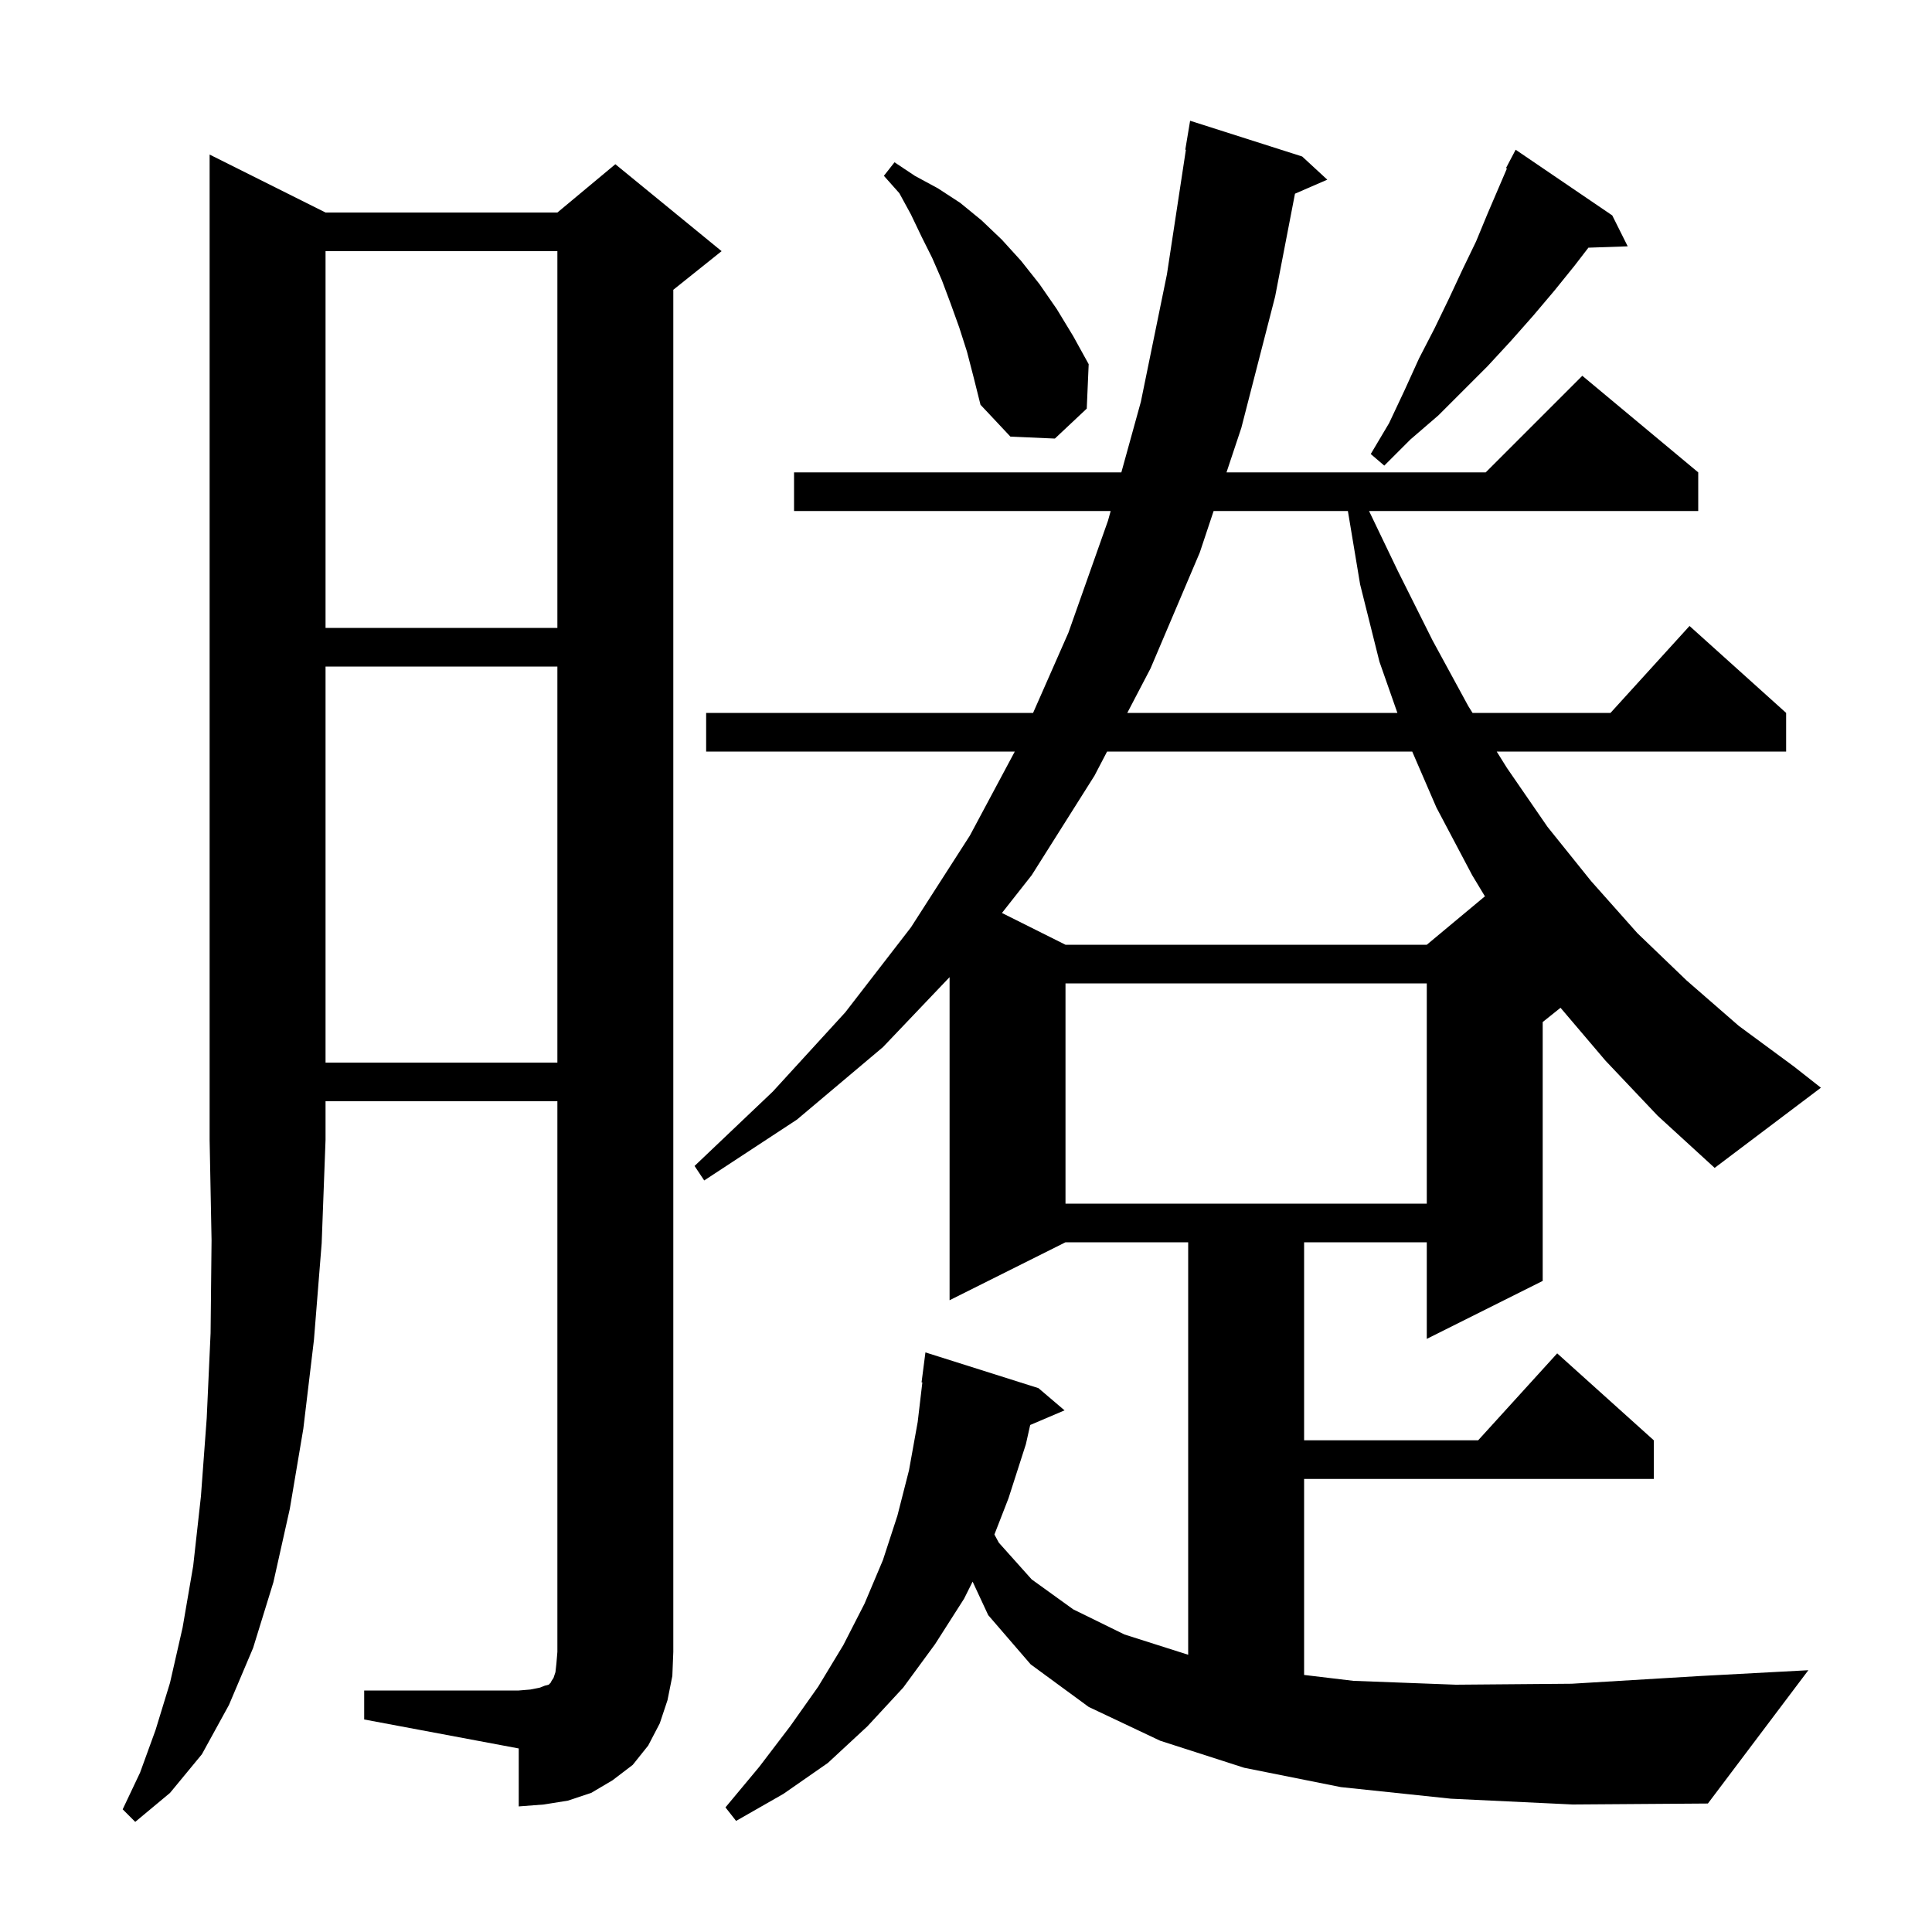 <svg xmlns="http://www.w3.org/2000/svg" xmlns:xlink="http://www.w3.org/1999/xlink" version="1.1" baseProfile="full" viewBox="0 0 200 200" width="200" height="200"><g fill="currentColor"><path d="M 33.7 22.0 L 57.7 22.0 L 63.7 17.0 L 74.7 26.0 L 69.7 30.0 L 69.7 171.0 L 69.6 173.5 L 69.1 176.0 L 68.3 178.4 L 67.1 180.7 L 65.5 182.7 L 63.4 184.3 L 61.2 185.6 L 58.8 186.4 L 56.3 186.8 L 53.7 187.0 L 53.7 181.0 L 37.7 178.0 L 37.7 175.0 L 53.7 175.0 L 54.9 174.9 L 55.9 174.7 L 56.4 174.5 L 56.8 174.4 L 57.0 174.2 L 57.1 174.0 L 57.3 173.7 L 57.5 173.1 L 57.6 172.2 L 57.7 171.0 L 57.7 114.0 L 33.7 114.0 L 33.7 118.0 L 33.3 128.7 L 32.5 138.7 L 31.4 147.9 L 30.0 156.2 L 28.3 163.8 L 26.2 170.6 L 23.7 176.5 L 20.9 181.6 L 17.6 185.6 L 14.0 188.6 L 12.7 187.3 L 14.5 183.5 L 16.1 179.1 L 17.6 174.2 L 18.9 168.5 L 20.0 162.1 L 20.8 154.9 L 21.4 146.8 L 21.8 138.0 L 21.9 128.4 L 21.7 118.0 L 21.7 16.0 Z M 110.3 101.8 L 110.3 124.6 L 147.7 124.6 L 147.7 101.8 Z M 166.2 109.8 L 161.545 104.324 L 159.7 105.8 L 159.7 132.6 L 147.7 138.6 L 147.7 128.6 L 135.0 128.6 L 135.0 149.1 L 153.018 149.1 L 161.2 140.1 L 171.2 149.1 L 171.2 153.1 L 135.0 153.1 L 135.0 173.39 L 140.1 174.0 L 150.7 174.4 L 162.7 174.3 L 176.0 173.5 L 187.2 172.9 L 176.8 186.7 L 162.8 186.8 L 150.2 186.2 L 138.8 185.0 L 128.8 183.0 L 120.1 180.2 L 112.7 176.7 L 106.7 172.3 L 102.3 167.2 L 100.685 163.73 L 99.8 165.5 L 96.8 170.2 L 93.5 174.7 L 89.8 178.7 L 85.7 182.5 L 81.1 185.7 L 76.2 188.5 L 75.1 187.1 L 78.6 182.9 L 81.8 178.7 L 84.7 174.6 L 87.3 170.3 L 89.5 166.0 L 91.4 161.5 L 92.9 156.9 L 94.1 152.2 L 95.0 147.2 L 95.482 143.104 L 95.4 143.1 L 95.8 140.0 L 107.5 143.7 L 110.2 146.0 L 106.645 147.514 L 106.2 149.5 L 104.4 155.1 L 102.941 158.852 L 103.4 159.7 L 106.8 163.5 L 111.1 166.6 L 116.4 169.2 L 123.0 171.3 L 123.0 128.6 L 110.3 128.6 L 98.3 134.6 L 98.3 101.155 L 91.4 108.4 L 82.5 115.9 L 72.9 122.2 L 71.9 120.7 L 80.0 113.0 L 87.5 104.8 L 94.3 96.0 L 100.4 86.5 L 105.051 77.8 L 73.1 77.8 L 73.1 73.8 L 106.945 73.8 L 110.6 65.5 L 114.7 53.9 L 114.976 52.9 L 82.2 52.9 L 82.2 48.9 L 116.082 48.9 L 118.1 41.6 L 120.8 28.4 L 122.762 15.504 L 122.7 15.5 L 123.2 12.5 L 134.8 16.2 L 137.4 18.6 L 134.056 20.051 L 132.0 30.7 L 128.5 44.3 L 126.967 48.9 L 153.8 48.9 L 163.8 38.9 L 175.8 48.9 L 175.8 52.9 L 141.724 52.9 L 144.7 59.1 L 148.3 66.3 L 152.0 73.1 L 152.438 73.8 L 166.718 73.8 L 174.9 64.8 L 184.9 73.8 L 184.9 77.8 L 154.938 77.8 L 156.0 79.5 L 160.2 85.6 L 164.7 91.2 L 169.5 96.6 L 174.6 101.5 L 180.0 106.2 L 185.7 110.4 L 188.5 112.6 L 177.5 120.9 L 171.6 115.5 Z M 33.7 69.0 L 33.7 110.0 L 57.7 110.0 L 57.7 69.0 Z M 114.606 77.8 L 113.3 80.3 L 106.8 90.6 L 103.721 94.511 L 110.3 97.8 L 147.7 97.8 L 153.7 92.8 L 153.752 92.843 L 152.4 90.6 L 148.7 83.6 L 146.192 77.8 Z M 125.633 52.9 L 124.2 57.2 L 119.1 69.2 L 116.696 73.8 L 144.658 73.8 L 142.8 68.5 L 140.8 60.5 L 139.533 52.9 Z M 33.7 26.0 L 33.7 65.0 L 57.7 65.0 L 57.7 26.0 Z M 166.9 22.3 L 168.5 25.5 L 164.431 25.64 L 163.0 27.5 L 160.9 30.1 L 158.7 32.7 L 156.4 35.3 L 154.0 37.9 L 148.9 43.0 L 146.0 45.5 L 143.3 48.2 L 141.9 47.0 L 143.8 43.8 L 145.4 40.4 L 146.9 37.1 L 148.5 34.0 L 150.0 30.9 L 151.4 27.9 L 152.8 25.0 L 154.0 22.1 L 155.996 17.443 L 155.9 17.4 L 156.9 15.5 Z M 100.1 36.4 L 99.3 33.9 L 98.4 31.4 L 97.5 29.0 L 96.5 26.7 L 95.4 24.5 L 94.3 22.2 L 93.1 20.0 L 91.5 18.2 L 92.6 16.8 L 94.7 18.2 L 97.1 19.5 L 99.4 21.0 L 101.6 22.8 L 103.7 24.8 L 105.7 27.0 L 107.6 29.4 L 109.4 32.0 L 111.1 34.8 L 112.7 37.7 L 112.5 42.3 L 109.2 45.4 L 104.6 45.2 L 101.5 41.9 L 100.8 39.1 Z "/></g></svg>
